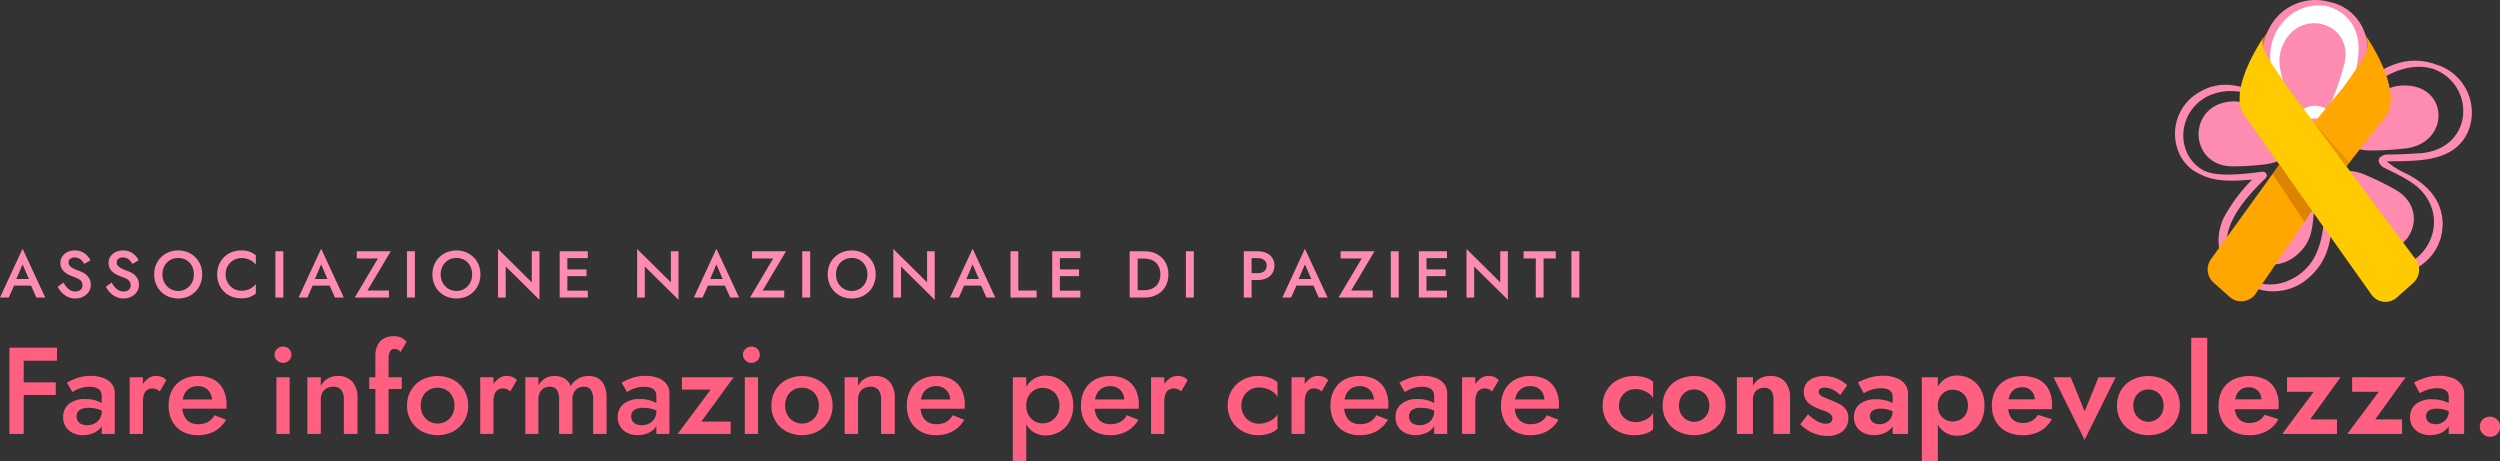 <svg id="payoff" xmlns="http://www.w3.org/2000/svg" xmlns:xlink="http://www.w3.org/1999/xlink" width="568.075" height="104.762" viewBox="0 0 568.075 104.762">
  <rect x="0" y="0" width="568.075" height="104.762" fill="#333333" stroke="none"/>
  <defs>
    <clipPath id="clip-path">
      <rect id="Rettangolo_18" data-name="Rettangolo 18" width="67.496" height="68.593" fill="none"/>
    </clipPath>
  </defs>
  <g id="Raggruppa_126" data-name="Raggruppa 126" transform="translate(494.213 0)">
    <g id="Raggruppa_125" data-name="Raggruppa 125" transform="translate(0 0)" clip-path="url(#clip-path)">
      <path id="Tracciato_364" data-name="Tracciato 364" d="M33.07,19.935h0a18.276,18.276,0,0,1,14.594,0c.945-1.486,4.594-4.189,5.27-7.835l-.845-2.011c-3.719-6.238-19.005-6.348-23.462.033L27.935,12.1c.675,3.648,4.189,6.49,5.135,7.835" transform="translate(-8.486 -1.633)" fill="#d06e08"/>
      <path id="Tracciato_365" data-name="Tracciato 365" d="M33.554,25s-4.909-10.41-3.579-13.086S32.055.613,40.985.879a11.131,11.131,0,0,1,10.733,8.28l.455,12.671s-2.97,7.56-4.144,8.724-3.157,3.988-5.289,3.905-10.482-6.2-10.482-6.2Z" transform="translate(-9.036 -0.265)" fill="#fff"/>
      <path id="Tracciato_366" data-name="Tracciato 366" d="M28.018,25.6q-2.2-2.334-3.61-7.727c-.592-2.269-1.012-4.374-.245-6.687C27.507,1.112,41.3,4.949,38.356,14.976a63.709,63.709,0,0,1-2.19,6.722,15.883,15.883,0,0,1-1.678,3.1,5.092,5.092,0,0,0-5.032-.178,6.647,6.647,0,0,0-1.437.982m8.688,5.912c-1.161-3.751-4.19-5.582-6.764-4.088s-3.719,5.749-2.559,9.5,4.19,5.583,6.765,4.088,3.719-5.749,2.558-9.5m-11.8,4.149-.042-.406-.027-.405-.014-.4v-.4l.013-.4.028-.4.041-.4.054-.391.068-.387.081-.384.095-.382.109-.377.123-.371.136-.364.056-.133a19.681,19.681,0,0,0-6.389-5.085c-2.053-1.147-3.985-2.087-6.376-1.924-10.412.706-9.723,15.069.557,14.741a61.4,61.4,0,0,0,6.939-.432,12.782,12.782,0,0,0,4.583-1.448Zm6.379,7.925-.4-.082L30.5,43.4l-.381-.132-.37-.154-.357-.175-.345-.195-.331-.213L28.4,42.3l-.3-.246-.292-.261-.277-.276-.265-.29-.251-.3-.238-.315-.225-.327-.212-.339-.2-.349-.035-.068c-2.883,1.147-6.426,4.616-9.407,8.68-6.478,8.829,5.671,16.852,12.56,8.1,1.583-2.009,1.925-4.184,2.158-6.574a26.89,26.89,0,0,0,.021-6.128Zm20.216-24.15C49,19.57,47.058,20.714,45,22.074q-5.189,3.437-6.71,6.443a11.086,11.086,0,0,1,.7,1.773,12.677,12.677,0,0,1,.512,2.894,13,13,0,0,0,5.26,1.006,69.167,69.167,0,0,0,7.267-.427c10.741-.936,10.382-14.912-.528-14.327M38.614,38.852v0l-.151.36-.166.354-.181.347-.2.34-.213.332-.23.324-.248.313-.266.3-.283.29-.3.278-.323.262-.2.141c.068,2.208,1.2,5.155,3.065,8.12,1.952,3.1,2.811,5.487,6.661,6.185,8.138,1.474,12.634-9.456,4.123-13.916a65.317,65.317,0,0,0-6.44-3.137,10.251,10.251,0,0,0-4.646-.9m28.177-9.41c-2.827,7.274-10.976,7.121-17.558,7.218-.377,0-.755,0-1.132.006a19.672,19.672,0,0,0,4.781,2.954c4.32,2.282,7.657,5.632,7.936,10.764.356,9.962-10.932,15.243-18.39,10.2A11.866,11.866,0,0,1,38.6,57.158c-1.079-1.539-2.032-3.182-3.01-4.8-.6,4.672-1.926,8.178-5.855,11.315a12.053,12.053,0,0,1-14.179.421c-4.569-2.61-7.27-8.15-4.574-14.413a37.815,37.815,0,0,1,6.542-8.855c-4.015.3-8.337.588-11.69-1.2a9.217,9.217,0,0,1-4.687-4.389A10.867,10.867,0,0,1,4.055,21.946c4.428-3.4,8.766-3.16,13.026-1.537a32.085,32.085,0,0,1,5,2.29c-2.215-5.946-3.724-11.241-.158-17.168A11.813,11.813,0,0,1,35.1.437a10.711,10.711,0,0,1,8.6,10.745,36.346,36.346,0,0,1-1.4,7.913c4.992-3.769,9.935-6.687,16.561-4.613.166.058.328.12.489.185.1.031.206.061.31.095a11.4,11.4,0,0,1,7.133,14.681M58.92,15.726a12.976,12.976,0,0,0-2.229-.488C50.843,14.677,45.822,18.272,41.63,22a1.248,1.248,0,0,1-1.269.159,1.03,1.03,0,0,1-.521-1.228c1.468-5.479,3.681-12.142-.659-16.862a10.149,10.149,0,0,0-4.374-2.612A10.629,10.629,0,0,0,25.969,3.6C19.4,9.272,21.516,17.183,24.45,23.989c.631,1.459-1.211.863-1.8.487A34.766,34.766,0,0,0,17,21.47a12.3,12.3,0,0,0-9.173.225C.347,25.142-.064,35.256,6.637,38.8a10.819,10.819,0,0,0,2.125.634c3.322.528,7.473.047,10.79-.374,1-.22,1.683.619,1.11,1.357-3.752,3.683-8.605,8.832-8.9,14.321a9.951,9.951,0,0,0,4.388,8.5,11.039,11.039,0,0,0,8.828.848c6.732-2.5,8.462-8.19,8.91-14.543.162-1.232,1.585-1.079,1.866.038,2.4,3.679,4.009,7.789,7.409,10.1a10.627,10.627,0,0,0,3.4,1.14c10.249,1.379,16.45-10.5,9.066-17.862-2.294-2.16-5.538-3.559-8.354-4.977-1.553-1.205-1.216-2.439.668-2.866,2.676.01,5.369-.143,8.038-.315,11.89-1.132,12.408-15.339,2.939-19.063" transform="translate(0 0)" fill="#fe8cb1" fill-rule="evenodd"/>
      <path id="Tracciato_367" data-name="Tracciato 367" d="M45.379,31.589l7.368,9.9L62.013,29.7c3.379-5.946-4.626-17.551-4.626-17.551.665,3.257.133,3.589-5.1,11.064Z" transform="translate(-13.785 -3.69)" fill="#ffa600"/>
      <path id="Tracciato_368" data-name="Tracciato 368" d="M26.95,53.745,11.6,74.986A4.016,4.016,0,0,0,12,80.526l3.648,3.245a3.974,3.974,0,0,0,5.612-.3c.07-.077.135-.157.2-.239L34.383,64.21Z" transform="translate(-3.244 -16.326)" fill="#ffa600"/>
      <path id="Tracciato_369" data-name="Tracciato 369" d="M31.67,23.09c-5.251-7.872-5.81-8.436-5.118-10.9,0,0-7.991,11.436-4.612,17.382L51.1,70.693a3.883,3.883,0,0,0,5.811.541l3.648-3.245a4.016,4.016,0,0,0,.405-5.54Z" transform="translate(-6.412 -3.704)" fill="#ffca00"/>
      <path id="Tracciato_370" data-name="Tracciato 370" d="M33.386,53.745,40.819,64.21,39.1,66.733,31.866,55.849Z" transform="translate(-9.68 -16.326)" fill="#dc8300"/>
      <path id="Tracciato_371" data-name="Tracciato 371" d="M45.379,40.071l8.087,8.986-.719.914Z" transform="translate(-13.785 -12.172)" fill="#e99400"/>
    </g>
  </g>
  <path id="Tracciato_373" data-name="Tracciato 373" d="M2.43,13.3H7.98l-.33-1.5H2.775ZM5.175,8.47l1.68,3.9.03.435L8.31,16h2.01L5.175,4.915.045,16h2l1.455-3.285.03-.39Zm9.3,4.14-1.32.93a5.093,5.093,0,0,0,.938,1.335,4.6,4.6,0,0,0,1.38.983,3.976,3.976,0,0,0,1.7.368,3.905,3.905,0,0,0,1.3-.218,3.739,3.739,0,0,0,1.118-.615,2.878,2.878,0,0,0,1.08-2.3,2.844,2.844,0,0,0-.24-1.208,3.008,3.008,0,0,0-.623-.892,3.779,3.779,0,0,0-.855-.63A6.356,6.356,0,0,0,18,9.94a9.913,9.913,0,0,1-1.365-.585,2.4,2.4,0,0,1-.773-.608,1.164,1.164,0,0,1-.247-.727,1.068,1.068,0,0,1,.345-.788A1.5,1.5,0,0,1,17.04,6.9a2.006,2.006,0,0,1,.923.2,2.358,2.358,0,0,1,.7.54,3.814,3.814,0,0,1,.51.727l1.425-.81A4.049,4.049,0,0,0,18.69,5.642a3.648,3.648,0,0,0-1.62-.337,3.82,3.82,0,0,0-1.687.36,2.951,2.951,0,0,0-1.177,1A2.558,2.558,0,0,0,13.77,8.14a2.562,2.562,0,0,0,.285,1.252,2.916,2.916,0,0,0,.72.87,4.72,4.72,0,0,0,.915.585,8.113,8.113,0,0,0,.87.368,12.4,12.4,0,0,1,1.17.487,2.2,2.2,0,0,1,.788.6,1.448,1.448,0,0,1,.278.923,1.285,1.285,0,0,1-.45,1.02,1.722,1.722,0,0,1-1.17.39A2.278,2.278,0,0,1,16.1,14.38a3.093,3.093,0,0,1-.885-.7A6.139,6.139,0,0,1,14.475,12.61Zm10.95,0-1.32.93a5.093,5.093,0,0,0,.938,1.335,4.6,4.6,0,0,0,1.38.983,3.976,3.976,0,0,0,1.7.368,3.905,3.905,0,0,0,1.3-.218,3.739,3.739,0,0,0,1.118-.615,2.878,2.878,0,0,0,1.08-2.3,2.844,2.844,0,0,0-.24-1.208,3.008,3.008,0,0,0-.623-.892,3.779,3.779,0,0,0-.855-.63,6.356,6.356,0,0,0-.952-.42,9.913,9.913,0,0,1-1.365-.585,2.4,2.4,0,0,1-.773-.608,1.164,1.164,0,0,1-.247-.727,1.068,1.068,0,0,1,.345-.788A1.5,1.5,0,0,1,27.99,6.9a2.006,2.006,0,0,1,.923.2,2.358,2.358,0,0,1,.7.54,3.814,3.814,0,0,1,.51.727l1.425-.81A4.049,4.049,0,0,0,29.64,5.642a3.648,3.648,0,0,0-1.62-.337,3.82,3.82,0,0,0-1.687.36,2.951,2.951,0,0,0-1.177,1A2.558,2.558,0,0,0,24.72,8.14a2.562,2.562,0,0,0,.285,1.252,2.916,2.916,0,0,0,.72.87,4.72,4.72,0,0,0,.915.585,8.113,8.113,0,0,0,.87.368,12.4,12.4,0,0,1,1.17.487,2.2,2.2,0,0,1,.788.6,1.448,1.448,0,0,1,.278.923,1.285,1.285,0,0,1-.45,1.02,1.722,1.722,0,0,1-1.17.39,2.278,2.278,0,0,1-1.073-.255,3.093,3.093,0,0,1-.885-.7A6.139,6.139,0,0,1,25.425,12.61ZM36.96,10.75a3.941,3.941,0,0,1,.465-1.927A3.445,3.445,0,0,1,38.692,7.5a3.51,3.51,0,0,1,1.838-.48A3.568,3.568,0,0,1,42.4,7.5,3.338,3.338,0,0,1,43.65,8.823a4.047,4.047,0,0,1,.45,1.927,3.949,3.949,0,0,1-.457,1.92A3.46,3.46,0,0,1,42.382,14a3.548,3.548,0,0,1-4.958-1.328A3.9,3.9,0,0,1,36.96,10.75Zm-1.875,0a5.765,5.765,0,0,0,.4,2.175,5.155,5.155,0,0,0,1.14,1.74,5.269,5.269,0,0,0,1.732,1.148,5.96,5.96,0,0,0,4.358,0,5.289,5.289,0,0,0,1.725-1.148,5.155,5.155,0,0,0,1.14-1.74,5.765,5.765,0,0,0,.4-2.175,5.691,5.691,0,0,0-.4-2.175,5.055,5.055,0,0,0-1.147-1.717,5.437,5.437,0,0,0-1.732-1.14,5.881,5.881,0,0,0-4.328,0,5.416,5.416,0,0,0-1.74,1.14A5.055,5.055,0,0,0,35.49,8.575,5.691,5.691,0,0,0,35.085,10.75Zm16.23,0a3.715,3.715,0,0,1,.5-1.958A3.542,3.542,0,0,1,54.9,7.045a4.429,4.429,0,0,1,1.357.195,4,4,0,0,1,1.088.533,4.533,4.533,0,0,1,.84.758V6.43a4.6,4.6,0,0,0-1.417-.84,5.619,5.619,0,0,0-1.928-.285,5.761,5.761,0,0,0-2.153.4,5.107,5.107,0,0,0-2.88,2.85,5.7,5.7,0,0,0-.412,2.2,5.656,5.656,0,0,0,.412,2.182,5.269,5.269,0,0,0,1.148,1.733,4.989,4.989,0,0,0,1.732,1.125,5.859,5.859,0,0,0,2.153.39,5.619,5.619,0,0,0,1.928-.285,4.763,4.763,0,0,0,1.417-.825V12.955a4.275,4.275,0,0,1-.84.773,4,4,0,0,1-1.088.533,4.428,4.428,0,0,1-1.357.195,3.493,3.493,0,0,1-1.77-.465,3.626,3.626,0,0,1-1.312-1.3A3.686,3.686,0,0,1,51.315,10.75ZM62.625,5.5V16h1.8V5.5Zm7.65,7.8h5.55l-.33-1.5H70.62ZM73.02,8.47l1.68,3.9.03.435L76.155,16h2.01L73.02,4.915,67.89,16h2l1.455-3.285.03-.39Zm8.1-1.335h4.8L80.655,16h7.77V14.41h-4.89l5.3-8.91H81.12ZM92.52,5.5V16h1.8V5.5Zm7.665,5.25a3.941,3.941,0,0,1,.465-1.927A3.445,3.445,0,0,1,101.917,7.5a3.51,3.51,0,0,1,1.838-.48,3.568,3.568,0,0,1,1.868.48,3.338,3.338,0,0,1,1.253,1.327,4.047,4.047,0,0,1,.45,1.927,3.949,3.949,0,0,1-.457,1.92A3.46,3.46,0,0,1,105.607,14a3.548,3.548,0,0,1-4.957-1.328A3.9,3.9,0,0,1,100.185,10.75Zm-1.875,0a5.765,5.765,0,0,0,.4,2.175,5.155,5.155,0,0,0,1.14,1.74,5.269,5.269,0,0,0,1.733,1.148,5.96,5.96,0,0,0,4.357,0,5.289,5.289,0,0,0,1.725-1.148,5.155,5.155,0,0,0,1.14-1.74,5.765,5.765,0,0,0,.4-2.175,5.691,5.691,0,0,0-.4-2.175,5.055,5.055,0,0,0-1.147-1.717,5.437,5.437,0,0,0-1.732-1.14,5.881,5.881,0,0,0-4.327,0,5.416,5.416,0,0,0-1.74,1.14,5.055,5.055,0,0,0-1.147,1.717A5.691,5.691,0,0,0,98.31,10.75ZM120.885,5.5v7.05L113.22,4.975V16h1.74V8.95l7.665,7.575V5.5Zm7.44,10.5h5.295V14.44h-5.295Zm0-8.94h5.295V5.5h-5.295Zm0,4.08h4.995V9.61h-4.995Zm-1.1-5.64V16h1.74V5.5Zm25.26,0v7.05l-7.665-7.575V16h1.74V8.95l7.665,7.575V5.5Zm7.6,7.8h5.55l-.33-1.5H160.44Zm2.745-4.83,1.68,3.9.03.435L165.975,16h2.01L162.84,4.915,157.71,16h1.995l1.455-3.285.03-.39Zm8.1-1.335h4.8L170.475,16h7.77V14.41h-4.89L178.65,5.5h-7.71ZM182.34,5.5V16h1.8V5.5Zm7.665,5.25a3.941,3.941,0,0,1,.465-1.927A3.445,3.445,0,0,1,191.738,7.5a3.51,3.51,0,0,1,1.837-.48,3.568,3.568,0,0,1,1.868.48,3.338,3.338,0,0,1,1.252,1.327,4.047,4.047,0,0,1,.45,1.927,3.949,3.949,0,0,1-.458,1.92A3.46,3.46,0,0,1,195.427,14a3.548,3.548,0,0,1-4.957-1.328A3.9,3.9,0,0,1,190.005,10.75Zm-1.875,0a5.764,5.764,0,0,0,.4,2.175,5.155,5.155,0,0,0,1.14,1.74,5.269,5.269,0,0,0,1.732,1.148,5.96,5.96,0,0,0,4.357,0,5.289,5.289,0,0,0,1.725-1.148,5.155,5.155,0,0,0,1.14-1.74,5.764,5.764,0,0,0,.4-2.175,5.691,5.691,0,0,0-.4-2.175,5.056,5.056,0,0,0-1.148-1.717,5.437,5.437,0,0,0-1.732-1.14,5.881,5.881,0,0,0-4.327,0,5.416,5.416,0,0,0-1.74,1.14,5.055,5.055,0,0,0-1.147,1.717A5.691,5.691,0,0,0,188.13,10.75ZM210.705,5.5v7.05L203.04,4.975V16h1.74V8.95l7.665,7.575V5.5Zm7.6,7.8h5.55l-.33-1.5h-4.875Zm2.745-4.83,1.68,3.9.03.435L224.19,16h2.01L221.055,4.915,215.925,16h1.995l1.455-3.285.03-.39Zm8.61-2.97V16h5.94V14.41h-4.17V5.5ZM240.24,16h5.295V14.44H240.24Zm0-8.94h5.295V5.5H240.24Zm0,4.08h4.995V9.61H240.24Zm-1.1-5.64V16h1.74V5.5Zm17.6,0V16h1.815V5.5ZM260.13,16a5.87,5.87,0,0,0,2.82-.653,4.741,4.741,0,0,0,1.9-1.83,5.422,5.422,0,0,0,.682-2.767,5.422,5.422,0,0,0-.682-2.767,4.741,4.741,0,0,0-1.9-1.83,5.87,5.87,0,0,0-2.82-.653h-2.295V7.165h2.25a4.437,4.437,0,0,1,1.44.225,3.184,3.184,0,0,1,1.148.675,3.119,3.119,0,0,1,.765,1.125,4.078,4.078,0,0,1,.277,1.56,4.078,4.078,0,0,1-.277,1.56,3.046,3.046,0,0,1-.765,1.118,3.334,3.334,0,0,1-1.148.675,4.306,4.306,0,0,1-1.44.233h-2.25V16Zm9.39-10.5V16h1.8V5.5Zm13.155,0V16h1.77V5.5Zm1.05,1.56h2.115a2.345,2.345,0,0,1,1.47.428,1.5,1.5,0,0,1,.555,1.267,1.522,1.522,0,0,1-.555,1.275,2.317,2.317,0,0,1-1.47.435h-2.115v1.56h2.115a4.626,4.626,0,0,0,1.995-.4,3.093,3.093,0,0,0,1.313-1.133,3.147,3.147,0,0,0,.473-1.74A3,3,0,0,0,287.835,5.9a4.626,4.626,0,0,0-1.995-.4h-2.115Zm10.1,6.24h5.55l-.33-1.5h-4.875Zm2.745-4.83,1.68,3.9.03.435L299.7,16h2.01L296.565,4.915,291.435,16h1.995l1.455-3.285.03-.39Zm8.1-1.335h4.8L304.2,16h7.77V14.41h-4.89l5.295-8.91h-7.71Zm11.4-1.635V16h1.8V5.5ZM323.55,16h5.295V14.44H323.55Zm0-8.94h5.295V5.5H323.55Zm0,4.08h4.995V9.61H323.55Zm-1.1-5.64V16h1.74V5.5Zm18.495,0v7.05l-7.665-7.575V16h1.74V8.95l7.665,7.575V5.5Zm5.3,1.635h2.775V16h1.77V7.135h2.775V5.5h-7.32ZM357.12,5.5V16h1.8V5.5Z" transform="translate(-0.045 51.602)" fill="#fe8cb1"/>
  <path id="Tracciato_372" data-name="Tracciato 372" d="M4.228,13.368h8.764V10.4H4.228Zm0,7.784h8.484V18.268H4.228ZM2.184,10.4V30H5.432V10.4ZM17.444,26a1.762,1.762,0,0,1,.294-1.036,1.916,1.916,0,0,1,.882-.658,4.167,4.167,0,0,1,1.54-.238,7.508,7.508,0,0,1,2.072.28,6.048,6.048,0,0,1,1.848.9V23.7a3.527,3.527,0,0,0-.868-.686,6.587,6.587,0,0,0-1.554-.658,7.831,7.831,0,0,0-2.226-.28,5.629,5.629,0,0,0-3.724,1.106,3.694,3.694,0,0,0-1.316,2.982,3.946,3.946,0,0,0,.616,2.24,3.9,3.9,0,0,0,1.652,1.4,5.3,5.3,0,0,0,2.24.476,6.19,6.19,0,0,0,2.2-.406,4.292,4.292,0,0,0,1.792-1.246,3.089,3.089,0,0,0,.714-2.072l-.448-1.68a3.05,3.05,0,0,1-.448,1.68,3.011,3.011,0,0,1-1.19,1.078,3.617,3.617,0,0,1-1.666.378,3.26,3.26,0,0,1-1.246-.224,1.834,1.834,0,0,1-.854-.686A1.948,1.948,0,0,1,17.444,26Zm-.952-5.516q.308-.2.868-.49a6.485,6.485,0,0,1,1.358-.5,6.633,6.633,0,0,1,1.694-.21,5.031,5.031,0,0,1,1.092.112,2.584,2.584,0,0,1,.882.364,1.653,1.653,0,0,1,.574.644,2.254,2.254,0,0,1,.2,1.008V30h2.968V20.816a3.486,3.486,0,0,0-.686-2.184,4.2,4.2,0,0,0-1.918-1.358,7.935,7.935,0,0,0-2.8-.462,9.24,9.24,0,0,0-3.192.5,13.853,13.853,0,0,0-2.268,1.036Zm16.016-3.36h-3V30h3Zm3.836,3.22,1.484-2.548a2.488,2.488,0,0,0-1.064-.756,3.821,3.821,0,0,0-1.316-.224,3.027,3.027,0,0,0-1.89.714,5.289,5.289,0,0,0-1.484,1.9,6.21,6.21,0,0,0-.574,2.73l1.008.588a5.522,5.522,0,0,1,.21-1.61A2.18,2.18,0,0,1,33.4,20.06a1.875,1.875,0,0,1,1.232-.392,2.31,2.31,0,0,1,.938.168A3.193,3.193,0,0,1,36.344,20.34Zm8.6,9.94a7.82,7.82,0,0,0,3.836-.882,7.008,7.008,0,0,0,2.632-2.618l-2.632-1.036a3.875,3.875,0,0,1-1.512,1.54,4.494,4.494,0,0,1-2.184.5,3.7,3.7,0,0,1-1.988-.5A3.224,3.224,0,0,1,41.846,25.8a5.5,5.5,0,0,1-.406-2.352,5.661,5.661,0,0,1,.434-2.352,3.275,3.275,0,0,1,1.232-1.456,3.572,3.572,0,0,1,1.946-.5,3.225,3.225,0,0,1,1.666.42,2.956,2.956,0,0,1,1.12,1.176,3.735,3.735,0,0,1,.406,1.792,1.488,1.488,0,0,1-.1.476,3.959,3.959,0,0,1-.182.448l.924-1.288H40.18v2.1H51.492q0-.112.014-.364t.014-.476a7.664,7.664,0,0,0-.756-3.542,5.23,5.23,0,0,0-2.2-2.254,7.205,7.205,0,0,0-3.486-.784,7.306,7.306,0,0,0-3.556.826A5.756,5.756,0,0,0,39.186,20a7.306,7.306,0,0,0-.826,3.556,7.346,7.346,0,0,0,.812,3.528,5.779,5.779,0,0,0,2.31,2.352A6.95,6.95,0,0,0,44.94,30.28ZM62.44,12a1.736,1.736,0,0,0,.574,1.3,1.871,1.871,0,0,0,1.33.546,1.89,1.89,0,0,0,1.372-.546,1.81,1.81,0,0,0,0-2.618,1.917,1.917,0,0,0-1.372-.532,1.9,1.9,0,0,0-1.33.532A1.722,1.722,0,0,0,62.44,12Zm.42,5.124V30h3V17.12Zm15.316,5.04V30h3.108V21.8a5.364,5.364,0,0,0-1.148-3.626A4.161,4.161,0,0,0,76.8,16.84a4.471,4.471,0,0,0-2.282.56,4.2,4.2,0,0,0-1.582,1.708V17.12H69.888V30H72.94V22.16a3.2,3.2,0,0,1,.35-1.526,2.408,2.408,0,0,1,.994-1.008,3.119,3.119,0,0,1,1.512-.35A2.166,2.166,0,0,1,77.588,20,3.374,3.374,0,0,1,78.176,22.16Zm5.768-5.04v2.66h7.392V17.12Zm7.084-5.712,1.4-2.352a3.391,3.391,0,0,0-.616-.574,3.507,3.507,0,0,0-.952-.49,3.987,3.987,0,0,0-1.316-.2,4.542,4.542,0,0,0-2.3.532,3.5,3.5,0,0,0-1.414,1.526,5.654,5.654,0,0,0-.49,2.506V30h3V12.948a4.257,4.257,0,0,1,.168-1.316,1.468,1.468,0,0,1,.462-.728,1.144,1.144,0,0,1,.714-.224,1.947,1.947,0,0,1,.7.14A1.365,1.365,0,0,1,91.028,11.408ZM92.54,23.56a6.674,6.674,0,0,0,.91,3.486,6.368,6.368,0,0,0,2.492,2.38,7.8,7.8,0,0,0,7.1,0,6.394,6.394,0,0,0,2.478-2.38,6.674,6.674,0,0,0,.91-3.486,6.654,6.654,0,0,0-.91-3.5,6.425,6.425,0,0,0-2.478-2.366,7.8,7.8,0,0,0-7.1,0A6.4,6.4,0,0,0,93.45,20.06,6.654,6.654,0,0,0,92.54,23.56Zm3.108,0a4.373,4.373,0,0,1,.5-2.128A3.611,3.611,0,0,1,97.524,20a4.063,4.063,0,0,1,3.92,0,3.611,3.611,0,0,1,1.372,1.428,4.373,4.373,0,0,1,.5,2.128,4.292,4.292,0,0,1-.5,2.114,3.8,3.8,0,0,1-6.664,0A4.292,4.292,0,0,1,95.648,23.56Zm16.52-6.44h-3V30h3ZM116,20.34l1.484-2.548a2.488,2.488,0,0,0-1.064-.756,3.821,3.821,0,0,0-1.316-.224,3.027,3.027,0,0,0-1.89.714,5.289,5.289,0,0,0-1.484,1.9,6.21,6.21,0,0,0-.574,2.73l1.008.588a5.522,5.522,0,0,1,.21-1.61,2.18,2.18,0,0,1,.686-1.078,1.875,1.875,0,0,1,1.232-.392,2.31,2.31,0,0,1,.938.168A3.193,3.193,0,0,1,116,20.34ZM137.872,21.8a7.038,7.038,0,0,0-.462-2.688,3.546,3.546,0,0,0-1.358-1.694,4.187,4.187,0,0,0-2.3-.574,4.635,4.635,0,0,0-2.31.574,4.753,4.753,0,0,0-1.722,1.722,3.323,3.323,0,0,0-1.358-1.708,4.324,4.324,0,0,0-2.338-.588,4.066,4.066,0,0,0-2.156.546A4.217,4.217,0,0,0,122.388,19V17.12H119.42V30h2.968V22.16a3.478,3.478,0,0,1,.322-1.568,2.287,2.287,0,0,1,.9-.98,2.584,2.584,0,0,1,1.33-.336,1.887,1.887,0,0,1,1.638.714,3.7,3.7,0,0,1,.518,2.17V30h3.024V22.16a3.478,3.478,0,0,1,.322-1.568,2.287,2.287,0,0,1,.9-.98,2.641,2.641,0,0,1,1.358-.336,1.856,1.856,0,0,1,1.61.714,3.7,3.7,0,0,1,.518,2.17V30h3.052Zm5.6,4.2a1.762,1.762,0,0,1,.294-1.036,1.916,1.916,0,0,1,.882-.658,4.167,4.167,0,0,1,1.54-.238,7.508,7.508,0,0,1,2.072.28,6.048,6.048,0,0,1,1.848.9V23.7a3.527,3.527,0,0,0-.868-.686,6.587,6.587,0,0,0-1.554-.658,7.831,7.831,0,0,0-2.226-.28,5.629,5.629,0,0,0-3.724,1.106,3.694,3.694,0,0,0-1.316,2.982,3.946,3.946,0,0,0,.616,2.24,3.9,3.9,0,0,0,1.652,1.4,5.3,5.3,0,0,0,2.24.476,6.19,6.19,0,0,0,2.2-.406,4.292,4.292,0,0,0,1.792-1.246,3.089,3.089,0,0,0,.714-2.072l-.448-1.68a3.051,3.051,0,0,1-.448,1.68,3.011,3.011,0,0,1-1.19,1.078,3.617,3.617,0,0,1-1.666.378,3.26,3.26,0,0,1-1.246-.224,1.834,1.834,0,0,1-.854-.686A1.948,1.948,0,0,1,143.472,26Zm-.952-5.516q.308-.2.868-.49a6.485,6.485,0,0,1,1.358-.5,6.633,6.633,0,0,1,1.694-.21,5.031,5.031,0,0,1,1.092.112,2.584,2.584,0,0,1,.882.364,1.653,1.653,0,0,1,.574.644,2.254,2.254,0,0,1,.2,1.008V30h2.968V20.816a3.486,3.486,0,0,0-.686-2.184,4.2,4.2,0,0,0-1.918-1.358,7.935,7.935,0,0,0-2.8-.462,9.24,9.24,0,0,0-3.192.5,13.854,13.854,0,0,0-2.268,1.036Zm19.012-.56L154.028,30h12.04V27.2H159.4l7.364-10.08h-11.76v2.8ZM168.868,12a1.736,1.736,0,0,0,.574,1.3,1.871,1.871,0,0,0,1.33.546,1.89,1.89,0,0,0,1.372-.546,1.81,1.81,0,0,0,0-2.618,1.917,1.917,0,0,0-1.372-.532,1.9,1.9,0,0,0-1.33.532A1.722,1.722,0,0,0,168.868,12Zm.42,5.124V30h3V17.12Zm6.048,6.44a6.674,6.674,0,0,0,.91,3.486,6.368,6.368,0,0,0,2.492,2.38,7.8,7.8,0,0,0,7.1,0,6.394,6.394,0,0,0,2.478-2.38,6.674,6.674,0,0,0,.91-3.486,6.654,6.654,0,0,0-.91-3.5,6.425,6.425,0,0,0-2.478-2.366,7.8,7.8,0,0,0-7.1,0,6.4,6.4,0,0,0-2.492,2.366A6.654,6.654,0,0,0,175.336,23.56Zm3.108,0a4.373,4.373,0,0,1,.5-2.128A3.611,3.611,0,0,1,180.32,20a4.063,4.063,0,0,1,3.92,0,3.611,3.611,0,0,1,1.372,1.428,4.373,4.373,0,0,1,.5,2.128,4.292,4.292,0,0,1-.5,2.114,3.8,3.8,0,0,1-6.664,0A4.292,4.292,0,0,1,178.444,23.56Zm21.812-1.4V30h3.108V21.8a5.364,5.364,0,0,0-1.148-3.626,4.161,4.161,0,0,0-3.332-1.33,4.471,4.471,0,0,0-2.282.56,4.2,4.2,0,0,0-1.582,1.708V17.12h-3.052V30h3.052V22.16a3.2,3.2,0,0,1,.35-1.526,2.408,2.408,0,0,1,.994-1.008,3.119,3.119,0,0,1,1.512-.35,2.166,2.166,0,0,1,1.792.728A3.374,3.374,0,0,1,200.256,22.16Zm12.432,8.12a7.82,7.82,0,0,0,3.836-.882,7.008,7.008,0,0,0,2.632-2.618l-2.632-1.036a3.875,3.875,0,0,1-1.512,1.54,4.494,4.494,0,0,1-2.184.5,3.7,3.7,0,0,1-1.988-.5,3.224,3.224,0,0,1-1.246-1.484,5.5,5.5,0,0,1-.406-2.352,5.661,5.661,0,0,1,.434-2.352,3.275,3.275,0,0,1,1.232-1.456,3.572,3.572,0,0,1,1.946-.5,3.225,3.225,0,0,1,1.666.42,2.956,2.956,0,0,1,1.12,1.176,3.735,3.735,0,0,1,.406,1.792,1.488,1.488,0,0,1-.1.476,3.96,3.96,0,0,1-.182.448l.924-1.288h-8.708v2.1H219.24q0-.112.014-.364t.014-.476a7.664,7.664,0,0,0-.756-3.542,5.23,5.23,0,0,0-2.2-2.254,7.205,7.205,0,0,0-3.486-.784,7.306,7.306,0,0,0-3.556.826A5.756,5.756,0,0,0,206.934,20a7.306,7.306,0,0,0-.826,3.556,7.346,7.346,0,0,0,.812,3.528,5.779,5.779,0,0,0,2.31,2.352A6.95,6.95,0,0,0,212.688,30.28Zm20.552,5.88V17.12h-3.052V36.16Zm10.668-12.6a7.238,7.238,0,0,0-.868-3.682,6.142,6.142,0,0,0-5.4-3.122,4.882,4.882,0,0,0-2.842.84,5.478,5.478,0,0,0-1.89,2.352,8.848,8.848,0,0,0-.672,3.612,8.872,8.872,0,0,0,.672,3.6,5.37,5.37,0,0,0,1.89,2.352,4.941,4.941,0,0,0,2.842.826,6.265,6.265,0,0,0,3.108-.8,5.976,5.976,0,0,0,2.3-2.324A7.275,7.275,0,0,0,243.908,23.56Zm-3.136,0a4.207,4.207,0,0,1-.532,2.184,3.656,3.656,0,0,1-1.4,1.372,3.951,3.951,0,0,1-1.932.476,3.558,3.558,0,0,1-1.736-.462,3.713,3.713,0,0,1-1.386-1.358,4.179,4.179,0,0,1-.546-2.212,4.179,4.179,0,0,1,.546-2.212,3.713,3.713,0,0,1,1.386-1.358,3.558,3.558,0,0,1,1.736-.462,4.047,4.047,0,0,1,1.932.462,3.529,3.529,0,0,1,1.4,1.372A4.284,4.284,0,0,1,240.772,23.56Zm11.48,6.72a7.82,7.82,0,0,0,3.836-.882,7.008,7.008,0,0,0,2.632-2.618l-2.632-1.036a3.875,3.875,0,0,1-1.512,1.54,4.494,4.494,0,0,1-2.184.5,3.7,3.7,0,0,1-1.988-.5,3.224,3.224,0,0,1-1.246-1.484,5.5,5.5,0,0,1-.406-2.352,5.661,5.661,0,0,1,.434-2.352,3.275,3.275,0,0,1,1.232-1.456,3.572,3.572,0,0,1,1.946-.5,3.225,3.225,0,0,1,1.666.42,2.956,2.956,0,0,1,1.12,1.176,3.735,3.735,0,0,1,.406,1.792,1.488,1.488,0,0,1-.1.476,3.96,3.96,0,0,1-.182.448l.924-1.288h-8.708v2.1H258.8q0-.112.014-.364t.014-.476a7.664,7.664,0,0,0-.756-3.542,5.23,5.23,0,0,0-2.2-2.254,7.205,7.205,0,0,0-3.486-.784,7.306,7.306,0,0,0-3.556.826A5.756,5.756,0,0,0,246.5,20a7.306,7.306,0,0,0-.826,3.556,7.346,7.346,0,0,0,.812,3.528,5.779,5.779,0,0,0,2.31,2.352A6.95,6.95,0,0,0,252.252,30.28ZM264.6,17.12h-3V30h3Zm3.836,3.22,1.484-2.548a2.488,2.488,0,0,0-1.064-.756,3.821,3.821,0,0,0-1.316-.224,3.027,3.027,0,0,0-1.89.714,5.289,5.289,0,0,0-1.484,1.9,6.21,6.21,0,0,0-.574,2.73l1.008.588a5.523,5.523,0,0,1,.21-1.61,2.18,2.18,0,0,1,.686-1.078,1.875,1.875,0,0,1,1.232-.392,2.31,2.31,0,0,1,.938.168A3.193,3.193,0,0,1,268.436,20.34Zm13.692,3.22a4.188,4.188,0,0,1,.532-2.128,3.931,3.931,0,0,1,3.472-1.988,5.454,5.454,0,0,1,1.736.28,5.285,5.285,0,0,1,1.5.77,3.071,3.071,0,0,1,.966,1.134v-3.36a4.859,4.859,0,0,0-1.82-1.036,7.756,7.756,0,0,0-2.52-.392,7.335,7.335,0,0,0-3.542.854,6.5,6.5,0,0,0-2.506,2.366,6.577,6.577,0,0,0-.924,3.5,6.6,6.6,0,0,0,.924,3.486,6.468,6.468,0,0,0,2.506,2.38,7.335,7.335,0,0,0,3.542.854,7.756,7.756,0,0,0,2.52-.392,4.653,4.653,0,0,0,1.82-1.064V25.492a3.2,3.2,0,0,1-.952,1.106,5.4,5.4,0,0,1-1.47.784,5.264,5.264,0,0,1-1.778.294,3.931,3.931,0,0,1-3.472-1.988A4.188,4.188,0,0,1,282.128,23.56Zm14.392-6.44h-3V30h3Zm3.836,3.22,1.484-2.548a2.488,2.488,0,0,0-1.064-.756,3.821,3.821,0,0,0-1.316-.224,3.027,3.027,0,0,0-1.89.714,5.289,5.289,0,0,0-1.484,1.9,6.21,6.21,0,0,0-.574,2.73l1.008.588a5.523,5.523,0,0,1,.21-1.61,2.18,2.18,0,0,1,.686-1.078,1.875,1.875,0,0,1,1.232-.392,2.31,2.31,0,0,1,.938.168A3.193,3.193,0,0,1,300.356,20.34Zm8.6,9.94a7.82,7.82,0,0,0,3.836-.882,7.008,7.008,0,0,0,2.632-2.618l-2.632-1.036a3.875,3.875,0,0,1-1.512,1.54,4.494,4.494,0,0,1-2.184.5,3.7,3.7,0,0,1-1.988-.5,3.224,3.224,0,0,1-1.246-1.484,5.5,5.5,0,0,1-.406-2.352,5.661,5.661,0,0,1,.434-2.352,3.275,3.275,0,0,1,1.232-1.456,3.572,3.572,0,0,1,1.946-.5,3.225,3.225,0,0,1,1.666.42,2.956,2.956,0,0,1,1.12,1.176,3.735,3.735,0,0,1,.406,1.792,1.487,1.487,0,0,1-.1.476,3.96,3.96,0,0,1-.182.448l.924-1.288h-8.708v2.1H315.5q0-.112.014-.364t.014-.476a7.664,7.664,0,0,0-.756-3.542,5.23,5.23,0,0,0-2.2-2.254,7.205,7.205,0,0,0-3.486-.784,7.306,7.306,0,0,0-3.556.826A5.756,5.756,0,0,0,303.2,20a7.305,7.305,0,0,0-.826,3.556,7.346,7.346,0,0,0,.812,3.528,5.778,5.778,0,0,0,2.31,2.352A6.95,6.95,0,0,0,308.952,30.28ZM320.208,26a1.762,1.762,0,0,1,.294-1.036,1.916,1.916,0,0,1,.882-.658,4.167,4.167,0,0,1,1.54-.238,7.508,7.508,0,0,1,2.072.28,6.048,6.048,0,0,1,1.848.9V23.7a3.526,3.526,0,0,0-.868-.686,6.587,6.587,0,0,0-1.554-.658,7.831,7.831,0,0,0-2.226-.28,5.629,5.629,0,0,0-3.724,1.106,3.694,3.694,0,0,0-1.316,2.982,3.946,3.946,0,0,0,.616,2.24,3.9,3.9,0,0,0,1.652,1.4,5.3,5.3,0,0,0,2.24.476,6.19,6.19,0,0,0,2.2-.406,4.292,4.292,0,0,0,1.792-1.246,3.089,3.089,0,0,0,.714-2.072l-.448-1.68a3.05,3.05,0,0,1-.448,1.68,3.011,3.011,0,0,1-1.19,1.078,3.617,3.617,0,0,1-1.666.378,3.26,3.26,0,0,1-1.246-.224,1.834,1.834,0,0,1-.854-.686A1.947,1.947,0,0,1,320.208,26Zm-.952-5.516q.308-.2.868-.49a6.484,6.484,0,0,1,1.358-.5,6.633,6.633,0,0,1,1.694-.21,5.031,5.031,0,0,1,1.092.112,2.585,2.585,0,0,1,.882.364,1.653,1.653,0,0,1,.574.644,2.254,2.254,0,0,1,.2,1.008V30h2.968V20.816a3.486,3.486,0,0,0-.686-2.184,4.2,4.2,0,0,0-1.918-1.358,7.935,7.935,0,0,0-2.8-.462,9.239,9.239,0,0,0-3.192.5,13.853,13.853,0,0,0-2.268,1.036Zm16.016-3.36h-3V30h3Zm3.836,3.22,1.484-2.548a2.488,2.488,0,0,0-1.064-.756,3.821,3.821,0,0,0-1.316-.224,3.027,3.027,0,0,0-1.89.714,5.289,5.289,0,0,0-1.484,1.9,6.21,6.21,0,0,0-.574,2.73l1.008.588a5.523,5.523,0,0,1,.21-1.61,2.18,2.18,0,0,1,.686-1.078,1.875,1.875,0,0,1,1.232-.392,2.31,2.31,0,0,1,.938.168A3.193,3.193,0,0,1,339.108,20.34Zm8.6,9.94a7.82,7.82,0,0,0,3.836-.882,7.008,7.008,0,0,0,2.632-2.618l-2.632-1.036a3.875,3.875,0,0,1-1.512,1.54,4.494,4.494,0,0,1-2.184.5,3.7,3.7,0,0,1-1.988-.5A3.224,3.224,0,0,1,344.61,25.8a5.5,5.5,0,0,1-.406-2.352,5.661,5.661,0,0,1,.434-2.352,3.275,3.275,0,0,1,1.232-1.456,3.572,3.572,0,0,1,1.946-.5,3.225,3.225,0,0,1,1.666.42,2.956,2.956,0,0,1,1.12,1.176,3.735,3.735,0,0,1,.406,1.792,1.487,1.487,0,0,1-.1.476,3.96,3.96,0,0,1-.182.448l.924-1.288h-8.708v2.1h11.312q0-.112.014-.364t.014-.476a7.664,7.664,0,0,0-.756-3.542,5.23,5.23,0,0,0-2.2-2.254,7.205,7.205,0,0,0-3.486-.784,7.306,7.306,0,0,0-3.556.826A5.756,5.756,0,0,0,341.95,20a7.305,7.305,0,0,0-.826,3.556,7.346,7.346,0,0,0,.812,3.528,5.778,5.778,0,0,0,2.31,2.352A6.95,6.95,0,0,0,347.7,30.28Zm20.216-6.72a3.649,3.649,0,0,1,1.862-3.262,3.73,3.73,0,0,1,1.89-.49,5.1,5.1,0,0,1,1.568.252,5.334,5.334,0,0,1,1.442.714,3.19,3.19,0,0,1,.994,1.078V18.128a4.941,4.941,0,0,0-1.75-.938,8.125,8.125,0,0,0-2.506-.35,7.951,7.951,0,0,0-3.682.84,6.4,6.4,0,0,0-2.576,2.352,6.554,6.554,0,0,0-.938,3.528,6.573,6.573,0,0,0,.938,3.514,6.372,6.372,0,0,0,2.576,2.366,7.951,7.951,0,0,0,3.682.84,8.125,8.125,0,0,0,2.506-.35,4.7,4.7,0,0,0,1.75-.966V25.24a3.294,3.294,0,0,1-.966,1.078,5.2,5.2,0,0,1-1.414.728,5.02,5.02,0,0,1-1.624.266,3.816,3.816,0,0,1-1.89-.476,3.6,3.6,0,0,1-1.358-1.316A3.736,3.736,0,0,1,367.92,23.56Zm9.94,0a6.573,6.573,0,0,0,.938,3.514,6.417,6.417,0,0,0,2.548,2.366,8.367,8.367,0,0,0,7.308,0,6.417,6.417,0,0,0,2.548-2.366,6.573,6.573,0,0,0,.938-3.514,6.554,6.554,0,0,0-.938-3.528,6.45,6.45,0,0,0-2.548-2.352,8.367,8.367,0,0,0-7.308,0,6.45,6.45,0,0,0-2.548,2.352A6.554,6.554,0,0,0,377.86,23.56Zm3.7,0a3.943,3.943,0,0,1,.462-1.932,3.248,3.248,0,0,1,1.246-1.288,3.587,3.587,0,0,1,3.472,0,3.248,3.248,0,0,1,1.246,1.288,3.943,3.943,0,0,1,.462,1.932,3.864,3.864,0,0,1-.462,1.918,3.4,3.4,0,0,1-5.964,0A3.864,3.864,0,0,1,381.556,23.56Zm21.476-1.4V30h3.752V21.768a5.386,5.386,0,0,0-1.12-3.626,4.262,4.262,0,0,0-3.416-1.3,4.5,4.5,0,0,0-2.338.574,4.2,4.2,0,0,0-1.554,1.666V17.12h-3.64V30h3.64V22.16a2.98,2.98,0,0,1,.308-1.4,2.16,2.16,0,0,1,.9-.91,2.752,2.752,0,0,1,1.344-.322,1.9,1.9,0,0,1,1.624.672A3.231,3.231,0,0,1,403.032,22.16Zm7.84,3.388-1.764,2.268a11.543,11.543,0,0,0,1.638,1.3,8.255,8.255,0,0,0,2.044.966,8.168,8.168,0,0,0,2.506.364,5.171,5.171,0,0,0,3.472-1.078,3.748,3.748,0,0,0,1.26-3.01,3.151,3.151,0,0,0-.532-1.9,4.308,4.308,0,0,0-1.414-1.218,14.538,14.538,0,0,0-1.918-.882q-.84-.364-1.5-.616a3.15,3.15,0,0,1-1.008-.574.983.983,0,0,1-.35-.742.806.806,0,0,1,.35-.714,1.7,1.7,0,0,1,.966-.238,4.258,4.258,0,0,1,1.89.476,5.647,5.647,0,0,1,1.666,1.232l1.6-2.24a6.67,6.67,0,0,0-1.428-1.078,8.272,8.272,0,0,0-1.764-.742,7.213,7.213,0,0,0-2.044-.28,6.436,6.436,0,0,0-2.338.406,3.762,3.762,0,0,0-1.666,1.2,3.089,3.089,0,0,0-.616,1.946,3.334,3.334,0,0,0,.546,1.974,4.094,4.094,0,0,0,1.386,1.232,13.259,13.259,0,0,0,1.736.8,15.149,15.149,0,0,1,1.568.588,2.879,2.879,0,0,1,.938.63,1.215,1.215,0,0,1,.322.854,1.08,1.08,0,0,1-.392.882,1.722,1.722,0,0,1-1.12.322,3.557,3.557,0,0,1-1.19-.224,6.243,6.243,0,0,1-1.33-.686A11.838,11.838,0,0,1,410.872,25.548ZM424.956,26a1.654,1.654,0,0,1,.252-.938,1.62,1.62,0,0,1,.784-.588,3.785,3.785,0,0,1,1.372-.21,6.865,6.865,0,0,1,1.974.28,5.43,5.43,0,0,1,1.694.84V23.7a3.368,3.368,0,0,0-.924-.7,6.823,6.823,0,0,0-1.582-.616,8.4,8.4,0,0,0-2.17-.252,5.679,5.679,0,0,0-3.724,1.092,3.653,3.653,0,0,0-1.316,2.968,3.815,3.815,0,0,0,.63,2.226,4.032,4.032,0,0,0,1.666,1.386,5.3,5.3,0,0,0,2.24.476,6.154,6.154,0,0,0,2.254-.42,4.2,4.2,0,0,0,1.764-1.26,3.169,3.169,0,0,0,.686-2.072l-.448-1.68a2.879,2.879,0,0,1-.42,1.582,2.829,2.829,0,0,1-1.092,1.008,3.224,3.224,0,0,1-1.512.35,2.708,2.708,0,0,1-1.078-.21,1.745,1.745,0,0,1-.77-.616A1.659,1.659,0,0,1,424.956,26Zm-1.4-5.236a6.431,6.431,0,0,1,.868-.476,7.5,7.5,0,0,1,3.108-.672,4.654,4.654,0,0,1,1.064.112,2.3,2.3,0,0,1,.826.364,1.535,1.535,0,0,1,.518.63,2.231,2.231,0,0,1,.168.91V30h3.5V20.872a3.451,3.451,0,0,0-.728-2.226,4.51,4.51,0,0,0-2.016-1.386,8.446,8.446,0,0,0-2.94-.476,10.142,10.142,0,0,0-3.248.49,16.84,16.84,0,0,0-2.464,1.022Zm16.828,15.4V17.12h-3.64V36.16Zm10.584-12.6a7.456,7.456,0,0,0-.868-3.738,5.9,5.9,0,0,0-2.282-2.31,6.166,6.166,0,0,0-3.038-.784,4.93,4.93,0,0,0-2.87.84,5.374,5.374,0,0,0-1.876,2.366,9.116,9.116,0,0,0-.658,3.626,9.141,9.141,0,0,0,.658,3.612,5.363,5.363,0,0,0,1.876,2.38,4.93,4.93,0,0,0,2.87.84,6.166,6.166,0,0,0,3.038-.784,5.882,5.882,0,0,0,2.282-2.324A7.475,7.475,0,0,0,450.968,23.56Zm-3.752,0a3.812,3.812,0,0,1-.476,1.96,3.169,3.169,0,0,1-1.274,1.232,3.7,3.7,0,0,1-1.75.42,3.353,3.353,0,0,1-1.582-.406,3.215,3.215,0,0,1-1.26-1.218,3.782,3.782,0,0,1-.49-1.988,3.782,3.782,0,0,1,.49-1.988,3.215,3.215,0,0,1,1.26-1.218,3.353,3.353,0,0,1,1.582-.406,3.7,3.7,0,0,1,1.75.42A3.169,3.169,0,0,1,446.74,21.6,3.812,3.812,0,0,1,447.216,23.56Zm12.4,6.72a8.209,8.209,0,0,0,3.99-.91,6.732,6.732,0,0,0,2.674-2.73l-3.164-.98a3.723,3.723,0,0,1-1.414,1.386,4.27,4.27,0,0,1-2.058.462,3.347,3.347,0,0,1-1.82-.476,2.9,2.9,0,0,1-1.134-1.372,5.618,5.618,0,0,1-.378-2.184,6.238,6.238,0,0,1,.406-2.254,2.9,2.9,0,0,1,1.092-1.372,3.209,3.209,0,0,1,1.778-.462,2.851,2.851,0,0,1,1.512.392,2.662,2.662,0,0,1,.994,1.064,3.478,3.478,0,0,1,.35,1.624,1.612,1.612,0,0,1-.1.49,1.97,1.97,0,0,1-.21.462l.98-1.288h-8.372v2.24h11.536a4.1,4.1,0,0,0,.042-.448q.014-.28.014-.532a7.436,7.436,0,0,0-.784-3.542,5.239,5.239,0,0,0-2.282-2.24,8.8,8.8,0,0,0-7.322.056,5.875,5.875,0,0,0-2.422,2.324,7.092,7.092,0,0,0-.854,3.57,7.033,7.033,0,0,0,.854,3.542,5.966,5.966,0,0,0,2.422,2.338A7.654,7.654,0,0,0,459.62,30.28Zm7.056-13.16,7.056,14.224,7.056-14.224H476.9l-3.164,7.756-3.164-7.756Zm14.42,6.44a6.573,6.573,0,0,0,.938,3.514,6.417,6.417,0,0,0,2.548,2.366,8.367,8.367,0,0,0,7.308,0,6.417,6.417,0,0,0,2.548-2.366,6.573,6.573,0,0,0,.938-3.514,6.554,6.554,0,0,0-.938-3.528,6.45,6.45,0,0,0-2.548-2.352,8.367,8.367,0,0,0-7.308,0,6.45,6.45,0,0,0-2.548,2.352A6.554,6.554,0,0,0,481.1,23.56Zm3.7,0a3.943,3.943,0,0,1,.462-1.932A3.248,3.248,0,0,1,486.5,20.34a3.587,3.587,0,0,1,3.472,0,3.248,3.248,0,0,1,1.246,1.288,3.943,3.943,0,0,1,.462,1.932,3.864,3.864,0,0,1-.462,1.918,3.4,3.4,0,0,1-5.964,0A3.864,3.864,0,0,1,484.792,23.56Zm13.16-15.4V30h3.64V8.16Zm13.16,22.12a8.209,8.209,0,0,0,3.99-.91,6.731,6.731,0,0,0,2.674-2.73l-3.164-.98a3.723,3.723,0,0,1-1.414,1.386,4.27,4.27,0,0,1-2.058.462,3.347,3.347,0,0,1-1.82-.476,2.9,2.9,0,0,1-1.134-1.372,5.618,5.618,0,0,1-.378-2.184,6.238,6.238,0,0,1,.406-2.254,2.9,2.9,0,0,1,1.092-1.372,3.209,3.209,0,0,1,1.778-.462,2.851,2.851,0,0,1,1.512.392,2.662,2.662,0,0,1,.994,1.064,3.478,3.478,0,0,1,.35,1.624,1.611,1.611,0,0,1-.1.49,1.967,1.967,0,0,1-.21.462l.98-1.288H506.24v2.24h11.536a4.09,4.09,0,0,0,.042-.448q.014-.28.014-.532a7.436,7.436,0,0,0-.784-3.542,5.239,5.239,0,0,0-2.282-2.24,8.8,8.8,0,0,0-7.322.056,5.875,5.875,0,0,0-2.422,2.324,7.092,7.092,0,0,0-.854,3.57,7.033,7.033,0,0,0,.854,3.542,5.966,5.966,0,0,0,2.422,2.338A7.654,7.654,0,0,0,511.112,30.28Zm14.672-9.856L518.644,30h12.432V26.7h-6.1l6.916-9.576H519.736v3.3Zm14.784,0L533.428,30H545.86V26.7h-6.1l6.916-9.576H534.52v3.3ZM551.32,26a1.654,1.654,0,0,1,.252-.938,1.62,1.62,0,0,1,.784-.588,3.785,3.785,0,0,1,1.372-.21,6.865,6.865,0,0,1,1.974.28,5.43,5.43,0,0,1,1.694.84V23.7a3.368,3.368,0,0,0-.924-.7,6.825,6.825,0,0,0-1.582-.616,8.4,8.4,0,0,0-2.17-.252A5.679,5.679,0,0,0,549,23.224a3.653,3.653,0,0,0-1.316,2.968,3.815,3.815,0,0,0,.63,2.226,4.032,4.032,0,0,0,1.666,1.386,5.3,5.3,0,0,0,2.24.476,6.155,6.155,0,0,0,2.254-.42,4.2,4.2,0,0,0,1.764-1.26,3.169,3.169,0,0,0,.686-2.072l-.448-1.68a2.878,2.878,0,0,1-.42,1.582,2.829,2.829,0,0,1-1.092,1.008,3.224,3.224,0,0,1-1.512.35,2.708,2.708,0,0,1-1.078-.21,1.745,1.745,0,0,1-.77-.616A1.659,1.659,0,0,1,551.32,26Zm-1.4-5.236a6.426,6.426,0,0,1,.868-.476,7.5,7.5,0,0,1,3.108-.672,4.654,4.654,0,0,1,1.064.112,2.3,2.3,0,0,1,.826.364,1.535,1.535,0,0,1,.518.63,2.231,2.231,0,0,1,.168.91V30h3.5V20.872a3.451,3.451,0,0,0-.728-2.226,4.51,4.51,0,0,0-2.016-1.386,8.446,8.446,0,0,0-2.94-.476,10.142,10.142,0,0,0-3.248.49,16.841,16.841,0,0,0-2.464,1.022Zm13.608,7.588a2.171,2.171,0,0,0,.658,1.568,2.288,2.288,0,1,0,1.638-3.836,2.223,2.223,0,0,0-1.638.658A2.19,2.19,0,0,0,563.528,28.348Z" transform="translate(-0.045 68.602)" fill="#ff6082"/>
</svg>

